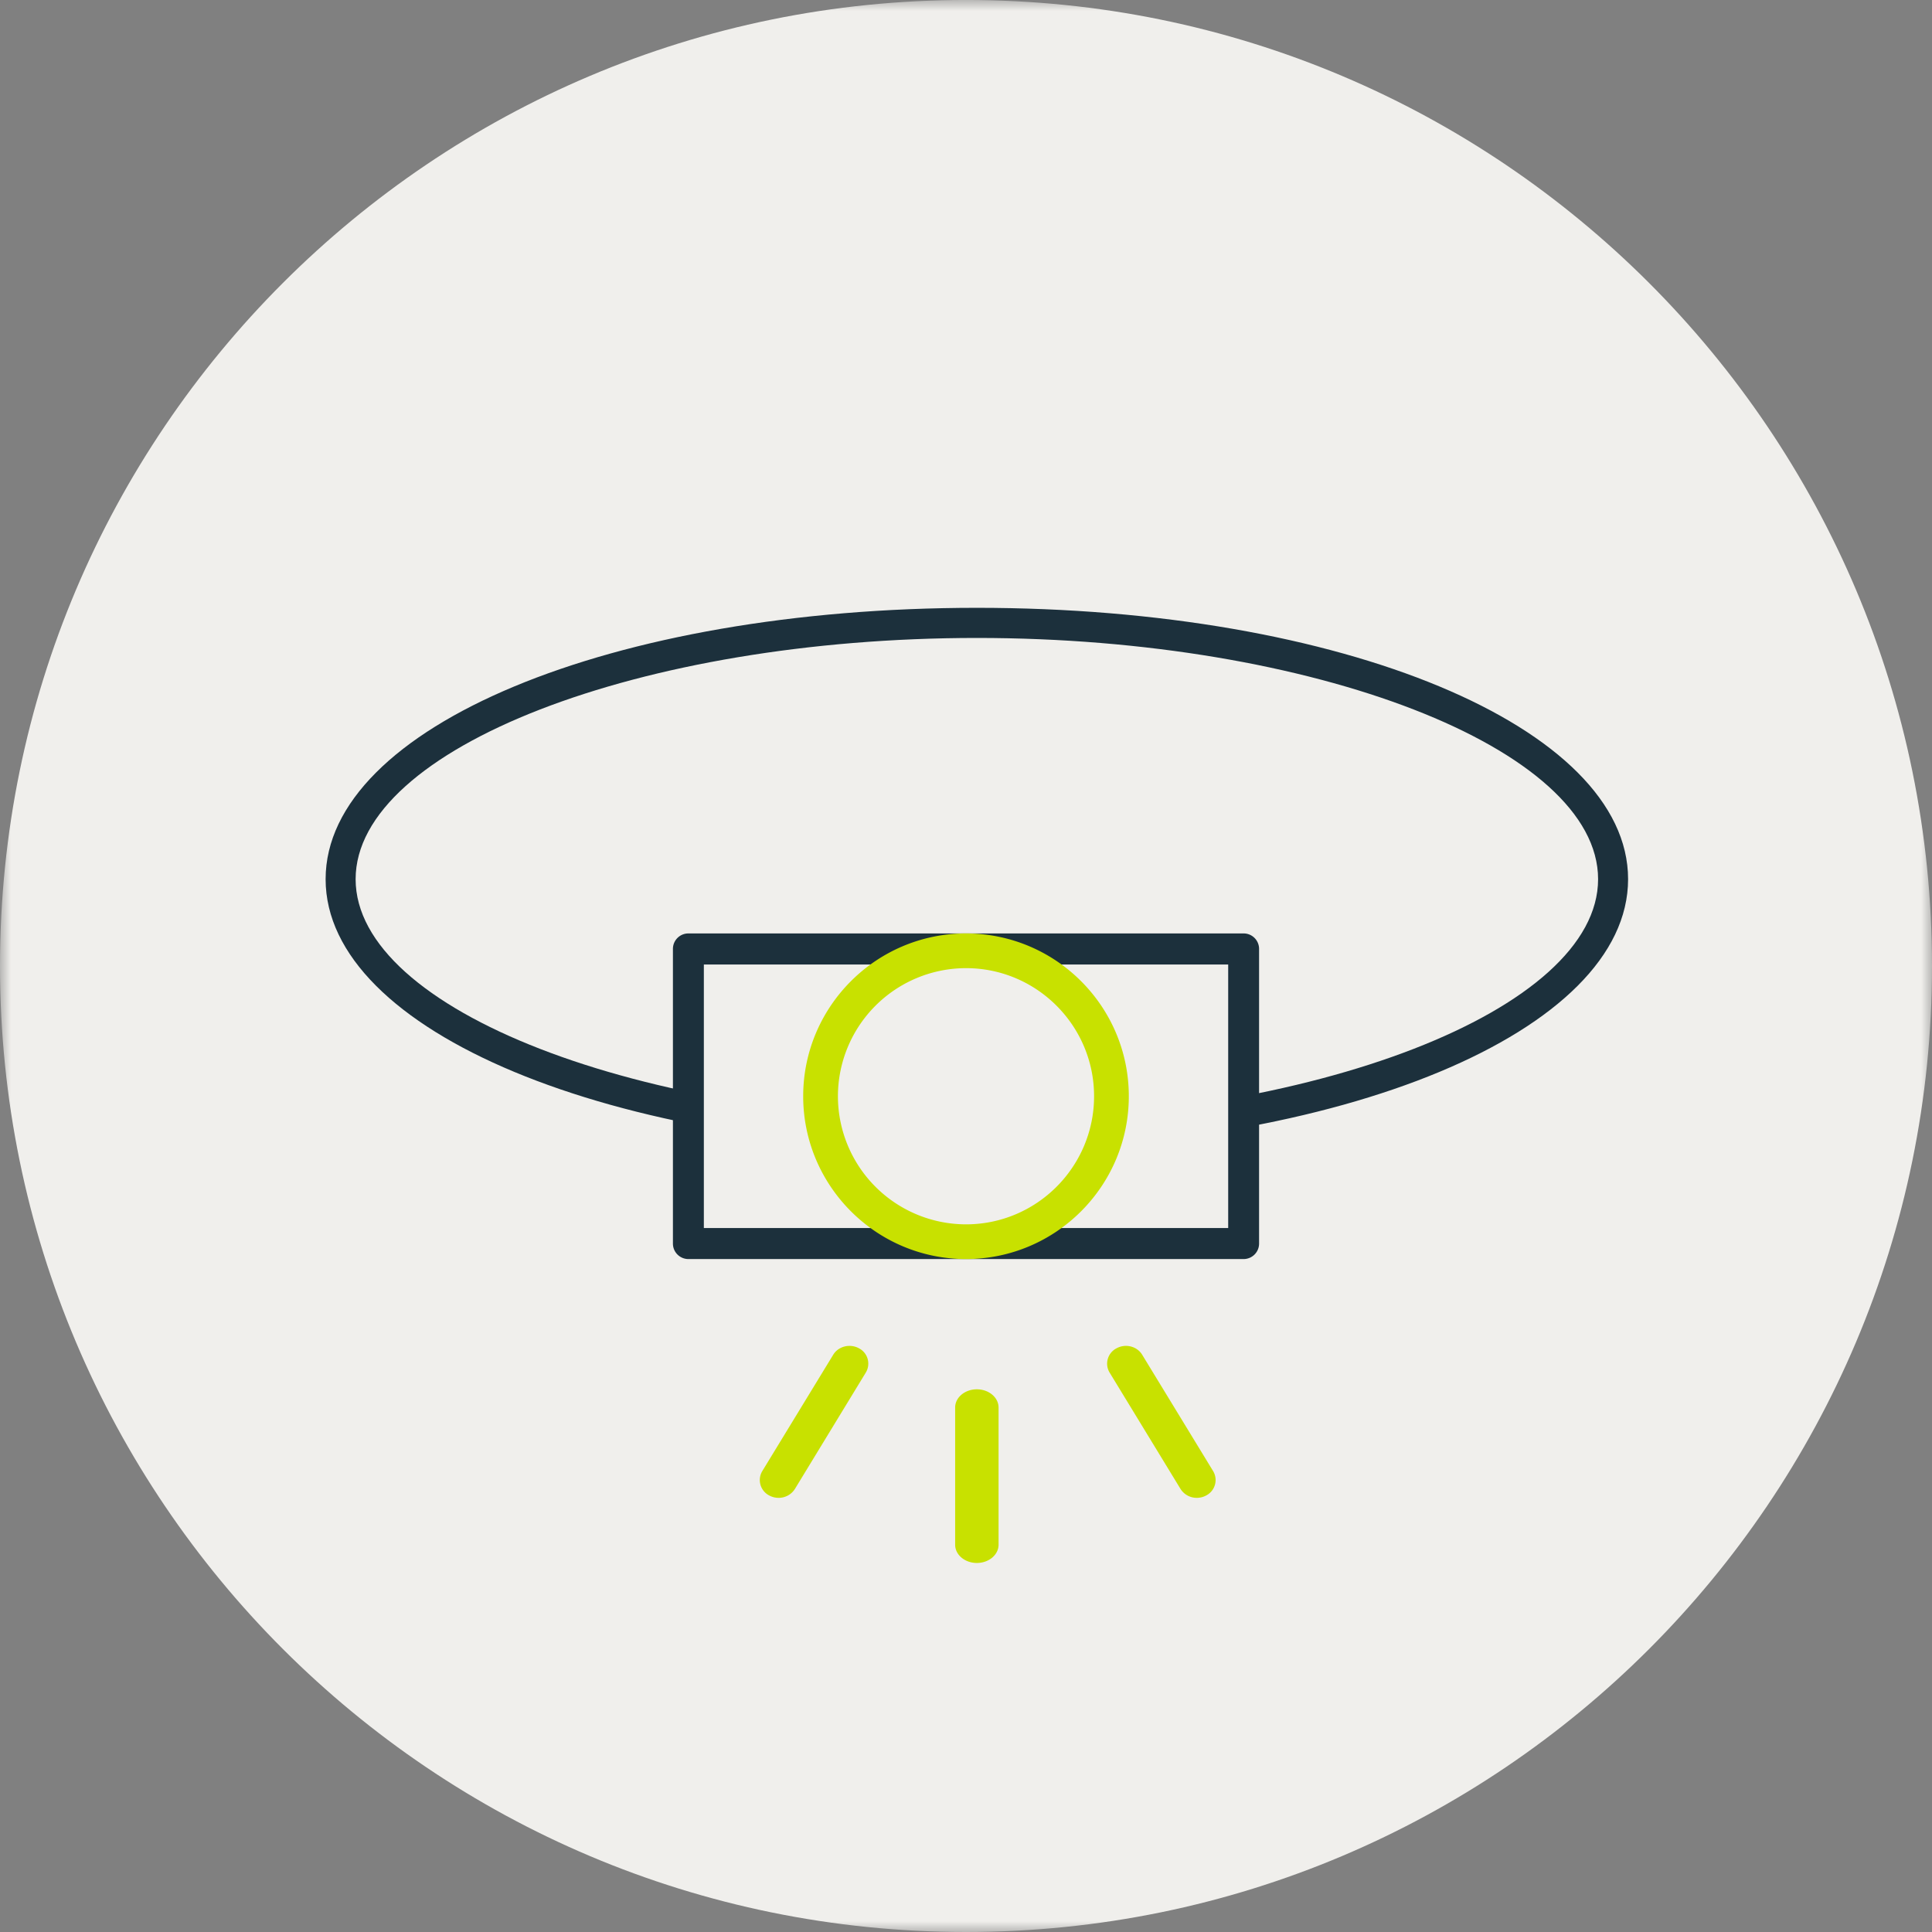 <svg xmlns="http://www.w3.org/2000/svg" xmlns:xlink="http://www.w3.org/1999/xlink" width="89" height="89"><rect width="100%" height="100%" fill="#808080" stroke="none"/><defs><path id="a" d="M0 0h89v89H0z"/><path id="c" d="M0 89h89V0H0z"/></defs><g fill="none" fill-rule="evenodd"><mask id="b" fill="#fff"><use xlink:href="#a"/></mask><path fill="#F0EFEC" d="M89 44.5C89 69.076 69.076 89 44.5 89 19.922 89 0 69.076 0 44.5 0 19.923 19.923-.001 44.5-.001c24.576 0 44.5 19.924 44.5 44.5" mask="url(#b)"/><path fill="#1C303C" d="M45 29.388c-15.511 0-28.618 5.088-28.618 11.112s13.107 11.114 28.619 11.114 28.617-5.09 28.617-11.114-13.105-11.112-28.617-11.112M45 53C28.179 53 15 47.51 15 40.5S28.179 28 45 28c16.823 0 30 5.49 30 12.5S61.823 53 45 53"/><path fill="#C8E100" d="M45 72c-.552 0-1-.376-1-.84v-6.32c0-.464.448-.84 1-.84s1 .376 1 .84v6.32c0 .464-.448.84-1 .84M55.132 69a.88.88 0 0 1-.75-.41l-3.265-5.358a.795.795 0 0 1 .316-1.12c.415-.229.948-.096 1.185.299l3.266 5.357a.8.8 0 0 1-.318 1.122.9.9 0 0 1-.434.11M35.868 69a.9.9 0 0 1-.434-.11.8.8 0 0 1-.318-1.123l3.266-5.357c.237-.393.772-.526 1.185-.3a.795.795 0 0 1 .316 1.121l-3.264 5.358a.88.88 0 0 1-.751.411"/><mask id="d" fill="#fff"><use xlink:href="#c"/></mask><path fill="#F0EFEC" d="M32 57h25V44H32z" mask="url(#d)"/><path fill="#1C303C" d="M32.424 56.57h24.154V44.43H32.424zM57.29 58H31.71a.713.713 0 0 1-.711-.716v-13.57c0-.395.318-.714.711-.714H57.29c.393 0 .711.319.711.714v13.57a.713.713 0 0 1-.711.716" mask="url(#d)"/><path fill="#C8E100" d="M44.5 44.599a5.907 5.907 0 0 0-5.9 5.9 5.907 5.907 0 0 0 5.9 5.902c3.254 0 5.9-2.646 5.9-5.902 0-3.254-2.646-5.9-5.9-5.9M44.5 58c-4.135 0-7.5-3.366-7.5-7.5 0-4.136 3.365-7.5 7.5-7.5 4.137 0 7.5 3.364 7.5 7.5 0 4.134-3.363 7.5-7.5 7.5" mask="url(#d)"/></g></svg>